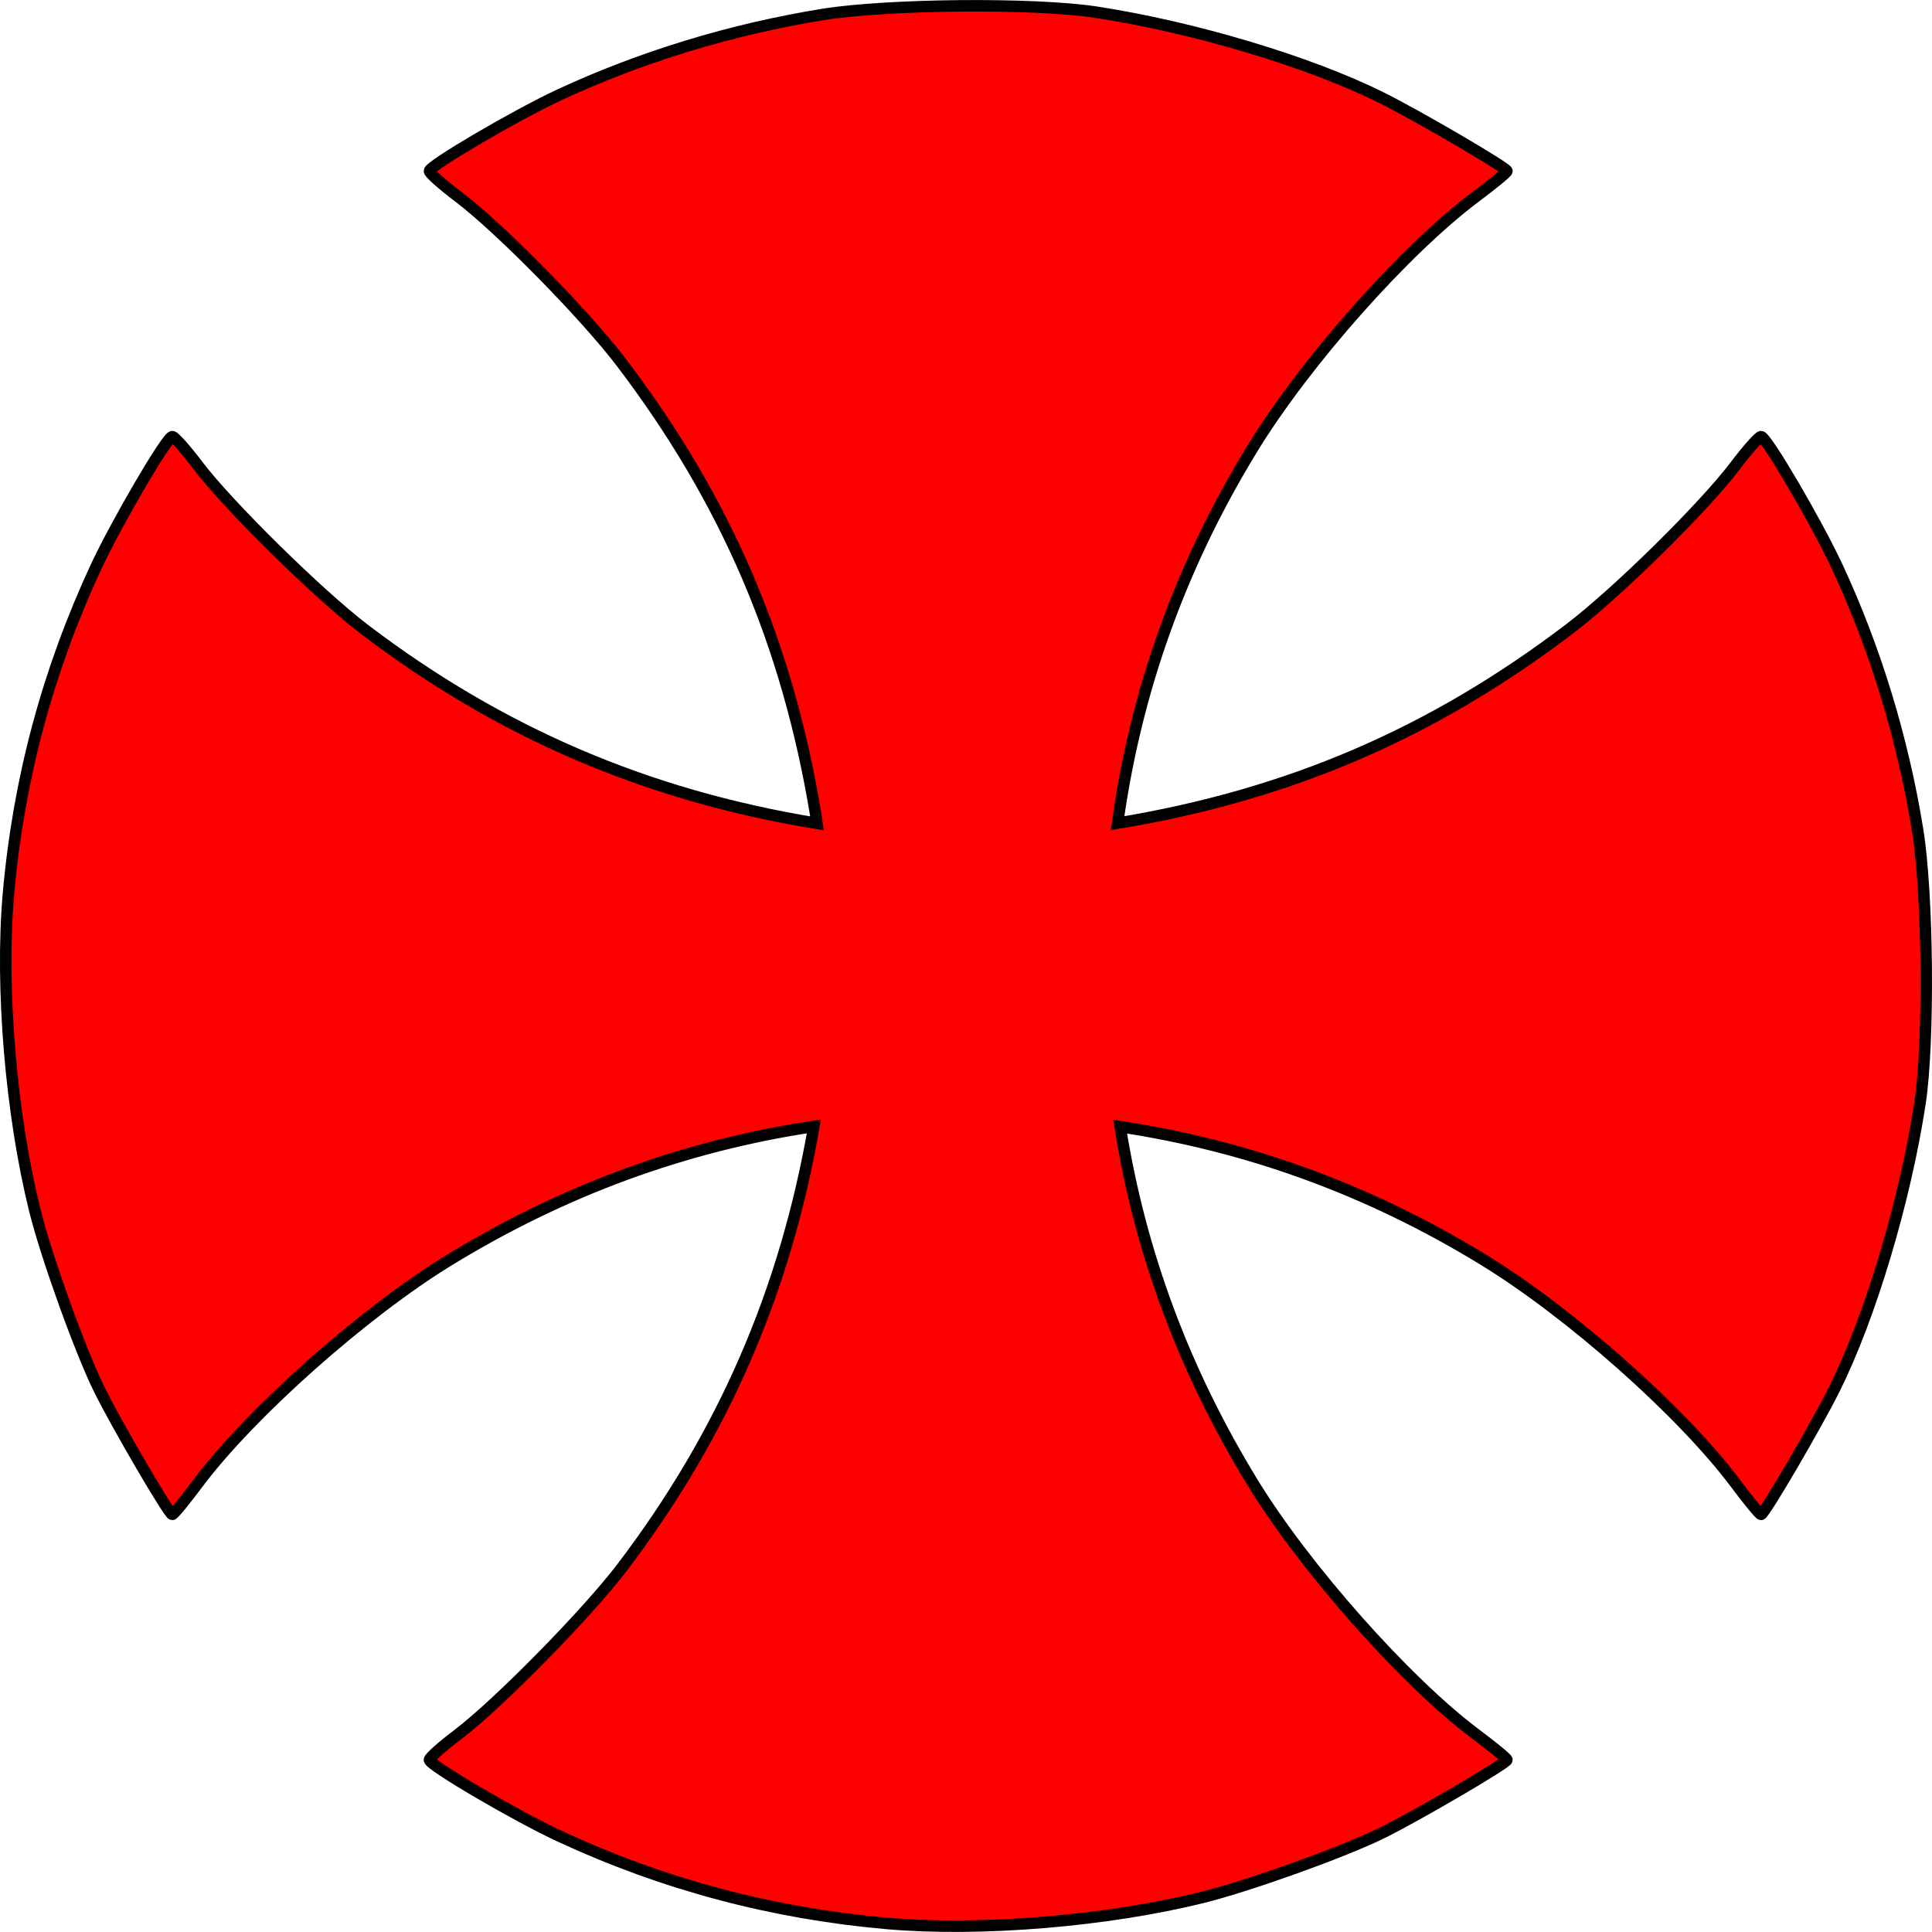 <?xml version="1.0" encoding="UTF-8"?>
<svg version="1.1" viewBox="0 0 258.02 258.01" xmlns="http://www.w3.org/2000/svg">
<g transform="translate(-180.9 -383.44)">
<path d="m309.22 384.22c-7.034 0.062-14.135 0.459-18.438 1.156-12.22 1.979-24.235 5.645-35.156 10.719-5.846 2.716-17.375 9.479-17.375 10.188 0 0.284 1.744 1.828 3.875 3.438 5.546 4.187 16.937 15.782 21.781 22.156 13.938 18.339 22.139 37.43 25.938 60.375 0.059 0.36 0.101 0.769 0.156 1.156-0.04-6e-3 -0.085-0.025-0.125-0.031-22.612-3.713-42.156-12.093-60.25-25.844-6.195-4.708-18.3-16.634-22.375-22.031-1.555-2.06-3.06-3.75-3.344-3.75-0.708 0-7.472 11.56-10.188 17.406-6.45 13.885-10.34 28.357-11.688 43.656-1.098 12.467 0.338 29.475 3.531 42.312 1.528 6.141 6.047 18.718 8.594 23.875 2.333 4.725 9.334 16.706 9.75 16.688 0.188-8e-3 1.698-1.846 3.375-4.094 6.996-9.376 22.208-22.894 33.625-29.875 15.28-9.343 31.458-15.265 48.688-17.844-3.825 22.025-12.125 41.153-25.594 58.875-4.708 6.195-16.603 18.3-22 22.375-2.06 1.555-3.75 3.06-3.75 3.344 0 0.708 11.529 7.472 17.375 10.188 13.885 6.45 28.388 10.309 43.688 11.656 12.467 1.098 29.444-0.307 42.281-3.5 6.141-1.528 18.749-6.047 23.906-8.594 4.725-2.333 16.675-9.334 16.656-9.75-8e-3 -0.188-1.846-1.698-4.094-3.375-9.376-6.996-22.894-22.239-29.875-33.656-9.137-14.943-15.021-30.727-17.688-47.531 17.191 2.588 33.344 8.486 48.531 17.781 11.626 7.116 26.6 20.407 33.688 29.906 1.677 2.248 3.187 4.086 3.375 4.094 0.414 0.018 7.377-11.887 9.812-16.781 4.791-9.63 9.412-25.069 11.406-38.094 1.246-8.134 1.081-27.927-0.312-36.531-1.979-12.22-5.645-24.203-10.719-35.125-2.716-5.846-9.479-17.406-10.188-17.406-0.284 0-1.828 1.744-3.438 3.875-4.187 5.546-15.782 16.968-22.156 21.812-18.331 13.932-37.412 22.137-60.344 25.938 2.463-17.758 8.433-34.4 18-50.031 7.116-11.626 20.407-26.6 29.906-33.688 2.248-1.677 4.086-3.187 4.094-3.375 0.018-0.414-11.887-7.377-16.781-9.812-9.63-4.791-25.069-9.412-38.094-11.406-4.067-0.623-11.029-0.906-18.062-0.844z" fill="#f00" stroke="#000" stroke-width="1.535"/>
</g>
</svg>
